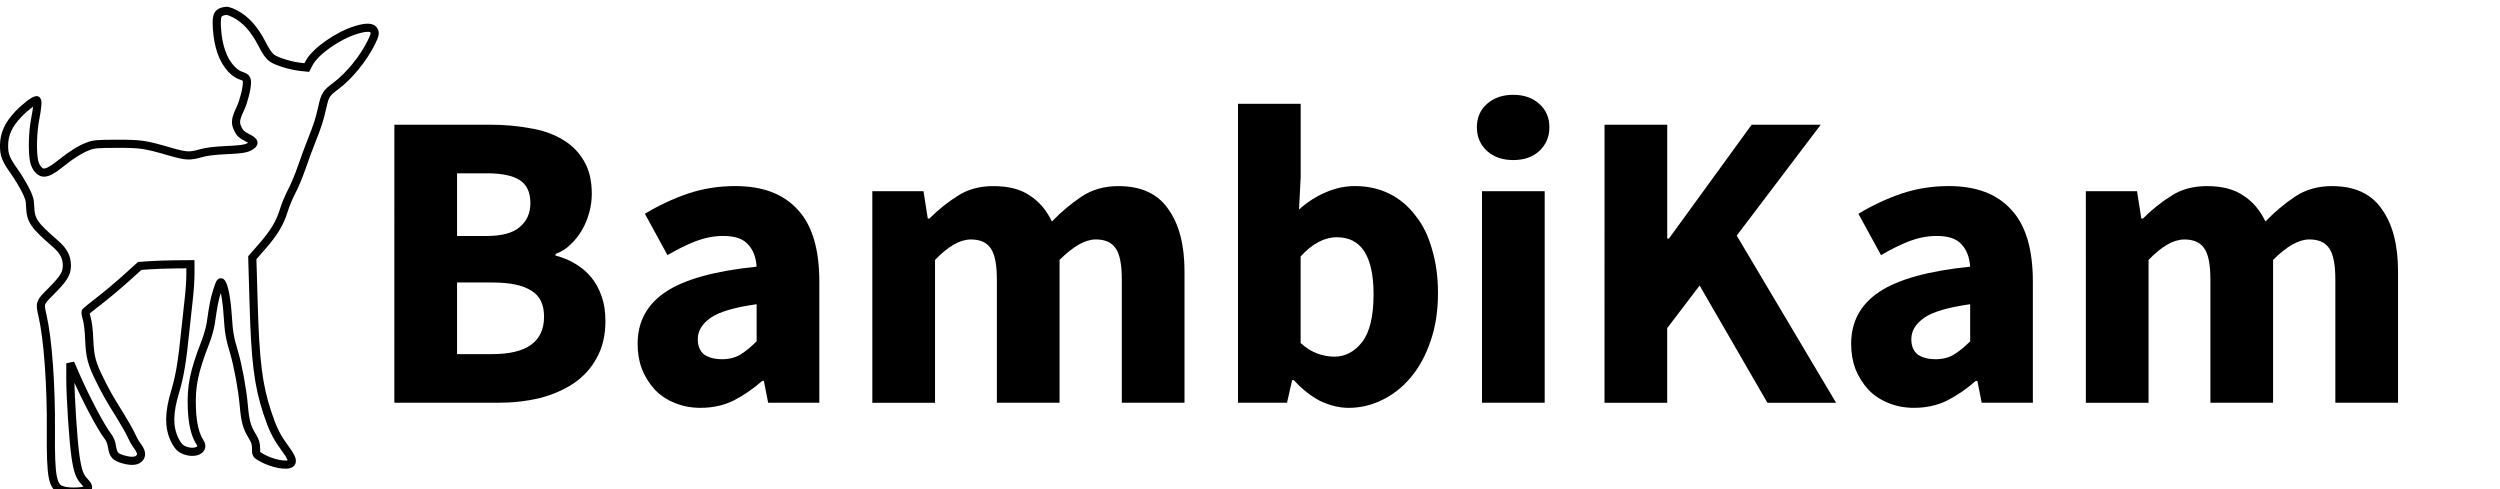 <?xml version="1.0" encoding="UTF-8" standalone="no"?>
<!-- Created with Inkscape (http://www.inkscape.org/) -->

<svg
   xmlns:dc="http://purl.org/dc/elements/1.1/"
   xmlns:cc="http://creativecommons.org/ns#"
   xmlns:rdf="http://www.w3.org/1999/02/22-rdf-syntax-ns#"
   xmlns:svg="http://www.w3.org/2000/svg"
   xmlns="http://www.w3.org/2000/svg"
   xmlns:sodipodi="http://sodipodi.sourceforge.net/DTD/sodipodi-0.dtd"
   xmlns:inkscape="http://www.inkscape.org/namespaces/inkscape"
   width="81.232mm"
   height="15.889mm"
   viewBox="0 0 81.232 15.889"
   version="1.1"
   id="svg833"
   inkscape:version="0.92.3 (2405546, 2018-03-11)"
   sodipodi:docname="BambiKamLogoMitBambiKam.svg">
  <defs
     id="defs827" />
  <sodipodi:namedview
     id="base"
     pagecolor="#ffffff"
     bordercolor="#666666"
     borderopacity="1.0"
     inkscape:pageopacity="0.0"
     inkscape:pageshadow="2"
     inkscape:zoom="1.4142136"
     inkscape:cx="58.367872"
     inkscape:cy="1.0539595"
     inkscape:document-units="mm"
     inkscape:current-layer="layer1"
     showgrid="false"
     fit-margin-top="0"
     fit-margin-left="0"
     fit-margin-right="0"
     fit-margin-bottom="0"
     inkscape:window-width="1920"
     inkscape:window-height="1137"
     inkscape:window-x="-8"
     inkscape:window-y="-8"
     inkscape:window-maximized="1" />
  <g
     inkscape:label="Ebene 1"
     inkscape:groupmode="layer"
     id="layer1"
     transform="translate(222.429,29.805)">
    <path
       style="fill:none;stroke:#000000;stroke-width:0.265;stroke-linecap:square;stroke-miterlimit:4;stroke-dasharray:none"
       d="m -220.4,-13.868 c -0.326,-0.114 -0.386,-0.425 -0.375,-1.924 0.011,-1.515 -0.097,-2.998 -0.273,-3.759 -0.095,-0.409 -0.092,-0.418 0.265,-0.775 0.427,-0.428 0.527,-0.589 0.527,-0.849 0,-0.277 -0.107,-0.479 -0.376,-0.713 -0.701,-0.608 -0.8,-0.755 -0.817,-1.205 -0.008,-0.226 -0.032,-0.305 -0.165,-0.564 -0.085,-0.165 -0.237,-0.417 -0.338,-0.558 -0.293,-0.413 -0.346,-0.547 -0.345,-0.865 0.002,-0.37 0.145,-0.682 0.467,-1.019 0.209,-0.219 0.512,-0.452 0.588,-0.452 0.049,0 0.034,0.218 -0.044,0.618 -0.082,0.421 -0.098,1.068 -0.034,1.365 0.045,0.21 0.184,0.372 0.317,0.372 0.125,0 0.287,-0.09 0.564,-0.313 0.326,-0.264 0.628,-0.451 0.877,-0.544 0.186,-0.07 0.287,-0.078 0.926,-0.08 0.785,-0.002 0.915,0.018 1.729,0.254 0.52,0.151 0.642,0.158 1.003,0.054 0.187,-0.054 0.437,-0.084 0.837,-0.103 0.452,-0.021 0.601,-0.041 0.718,-0.098 0.22,-0.107 0.209,-0.178 -0.049,-0.308 -0.18,-0.091 -0.234,-0.14 -0.301,-0.279 -0.097,-0.201 -0.084,-0.314 0.076,-0.656 0.112,-0.239 0.217,-0.652 0.218,-0.858 6.1e-4,-0.132 -0.037,-0.171 -0.226,-0.232 -0.076,-0.024 -0.203,-0.117 -0.288,-0.21 -0.27,-0.293 -0.425,-0.736 -0.461,-1.318 -0.025,-0.402 0.013,-0.502 0.212,-0.551 0.117,-0.029 0.168,-0.018 0.372,0.083 0.334,0.165 0.631,0.492 0.874,0.965 0.141,0.274 0.229,0.4 0.333,0.475 0.152,0.11 0.618,0.252 0.935,0.284 l 0.194,0.02 0.074,-0.143 c 0.197,-0.38 0.936,-0.9 1.539,-1.081 0.348,-0.104 0.533,-0.09 0.58,0.044 0.029,0.082 0.011,0.147 -0.102,0.376 -0.257,0.52 -0.722,1.088 -1.155,1.409 -0.306,0.227 -0.345,0.29 -0.434,0.692 -0.083,0.377 -0.157,0.607 -0.349,1.086 -0.085,0.213 -0.229,0.602 -0.319,0.865 -0.09,0.263 -0.236,0.612 -0.324,0.776 -0.088,0.164 -0.205,0.445 -0.26,0.625 -0.124,0.407 -0.314,0.721 -0.712,1.177 l -0.309,0.354 0.042,1.459 c 0.055,1.909 0.15,2.675 0.445,3.573 0.166,0.507 0.3,0.783 0.534,1.099 0.24,0.326 0.303,0.466 0.243,0.538 -0.102,0.123 -0.622,0.027 -0.975,-0.18 -0.165,-0.096 -0.167,-0.101 -0.167,-0.292 0,-0.157 -0.025,-0.235 -0.13,-0.41 -0.174,-0.289 -0.223,-0.468 -0.27,-1.001 -0.046,-0.518 -0.19,-1.295 -0.318,-1.722 -0.139,-0.466 -0.167,-0.628 -0.203,-1.184 -0.033,-0.518 -0.113,-0.946 -0.198,-1.063 -0.037,-0.051 -0.059,-0.013 -0.141,0.247 -0.093,0.294 -0.122,0.442 -0.211,1.058 -0.021,0.15 -0.098,0.423 -0.169,0.607 -0.38,0.978 -0.475,1.441 -0.446,2.172 0.019,0.494 0.108,0.861 0.266,1.101 0.177,0.27 -0.256,0.416 -0.605,0.204 -0.078,-0.048 -0.153,-0.149 -0.227,-0.306 -0.19,-0.407 -0.183,-0.865 0.024,-1.552 0.148,-0.492 0.228,-0.97 0.328,-1.964 0.03,-0.293 0.079,-0.749 0.11,-1.012 0.031,-0.263 0.057,-0.631 0.057,-0.819 v -0.341 l -0.488,0.004 c -0.268,0.002 -0.639,0.015 -0.823,0.028 l -0.336,0.023 -0.455,0.41 c -0.25,0.226 -0.641,0.553 -0.867,0.727 -0.227,0.174 -0.422,0.333 -0.434,0.352 -0.012,0.02 0.005,0.123 0.037,0.23 0.035,0.116 0.067,0.388 0.078,0.672 0.022,0.559 0.079,0.777 0.345,1.313 0.215,0.432 0.293,0.57 0.656,1.153 0.151,0.243 0.315,0.533 0.364,0.644 0.049,0.111 0.129,0.255 0.178,0.319 0.143,0.189 0.174,0.302 0.108,0.401 -0.079,0.121 -0.261,0.144 -0.528,0.069 -0.278,-0.078 -0.34,-0.145 -0.382,-0.413 -0.022,-0.14 -0.068,-0.256 -0.135,-0.341 -0.221,-0.281 -0.721,-1.226 -1.059,-2.005 l -0.16,-0.368 -6.2e-4,0.48 c -6.1e-4,0.612 0.094,2.051 0.167,2.544 0.072,0.487 0.135,0.66 0.303,0.831 0.214,0.22 0.109,0.312 -0.36,0.315 -0.132,8.99e-4 -0.296,-0.018 -0.365,-0.042 z"
       id="path826"
       inkscape:connector-curvature="0" />
    <g
       aria-label="BambiKam"
       style="font-style:normal;font-weight:normal;font-size:49.882px;line-height:6.495px;font-family:sans-serif;letter-spacing:0px;word-spacing:0px;fill:#000000;fill-opacity:1;stroke:none;stroke-width:0.26px;stroke-linecap:butt;stroke-linejoin:miter;stroke-opacity:1"
       id="text1389">
      <path
         d="m -209.615,-25.753 h 3.09 q 0.707,0 1.302,0.111 0.61,0.097 1.053,0.36 0.457,0.263 0.707,0.693 0.263,0.43 0.263,1.081 0,0.305 -0.083,0.61 -0.083,0.305 -0.236,0.568 -0.152,0.263 -0.374,0.471 -0.208,0.208 -0.485,0.305 v 0.055 q 0.346,0.083 0.637,0.263 0.291,0.166 0.513,0.43 0.222,0.263 0.346,0.624 0.125,0.346 0.125,0.804 0,0.693 -0.277,1.192 -0.263,0.499 -0.748,0.831 -0.471,0.319 -1.109,0.485 -0.637,0.152 -1.372,0.152 h -3.353 z m 2.993,3.616 q 0.748,0 1.081,-0.291 0.346,-0.291 0.346,-0.776 0,-0.527 -0.346,-0.748 -0.346,-0.222 -1.067,-0.222 h -0.97 v 2.037 z m 0.194,3.838 q 1.677,0 1.677,-1.219 0,-0.596 -0.416,-0.845 -0.416,-0.263 -1.261,-0.263 h -1.15 v 2.328 z"
         style="font-style:normal;font-variant:normal;font-weight:bold;font-stretch:normal;font-size:13.856px;font-family:'Source Sans Pro';-inkscape-font-specification:'Source Sans Pro, Bold';font-variant-ligatures:normal;font-variant-caps:normal;font-variant-numeric:normal;font-feature-settings:normal;text-align:start;writing-mode:lr-tb;text-anchor:start;stroke-width:0.26px"
         id="path815" />
      <path
         d="m -199.66,-16.553 q -0.471,0 -0.859,-0.166 -0.374,-0.152 -0.637,-0.43 -0.263,-0.291 -0.416,-0.665 -0.139,-0.374 -0.139,-0.818 0,-1.081 0.915,-1.69 0.915,-0.61 2.951,-0.818 -0.028,-0.457 -0.277,-0.721 -0.236,-0.277 -0.804,-0.277 -0.443,0 -0.887,0.166 -0.43,0.166 -0.928,0.457 l -0.734,-1.344 q 0.665,-0.402 1.386,-0.651 0.734,-0.249 1.552,-0.249 1.33,0 2.023,0.762 0.707,0.748 0.707,2.342 v 3.935 h -1.663 l -0.139,-0.707 h -0.055 q -0.443,0.388 -0.928,0.637 -0.485,0.236 -1.067,0.236 z m 0.693,-1.58 q 0.346,0 0.596,-0.152 0.249,-0.152 0.527,-0.43 v -1.205 q -1.081,0.152 -1.496,0.443 -0.416,0.291 -0.416,0.693 0,0.333 0.208,0.499 0.222,0.152 0.582,0.152 z"
         style="font-style:normal;font-variant:normal;font-weight:bold;font-stretch:normal;font-size:13.856px;font-family:'Source Sans Pro';-inkscape-font-specification:'Source Sans Pro, Bold';font-variant-ligatures:normal;font-variant-caps:normal;font-variant-numeric:normal;font-feature-settings:normal;text-align:start;writing-mode:lr-tb;text-anchor:start;stroke-width:0.26px"
         id="path817" />
      <path
         d="m -194.085,-23.592 h 1.663 l 0.139,0.887 h 0.055 q 0.43,-0.43 0.915,-0.734 0.485,-0.319 1.164,-0.319 0.734,0 1.178,0.305 0.457,0.291 0.721,0.845 0.457,-0.471 0.956,-0.804 0.513,-0.346 1.205,-0.346 1.109,0 1.621,0.748 0.527,0.734 0.527,2.023 v 4.268 h -2.037 v -4.004 q 0,-0.748 -0.208,-1.025 -0.194,-0.277 -0.637,-0.277 -0.513,0 -1.178,0.665 v 4.642 h -2.037 v -4.004 q 0,-0.748 -0.208,-1.025 -0.194,-0.277 -0.637,-0.277 -0.527,0 -1.164,0.665 v 4.642 h -2.037 z"
         style="font-style:normal;font-variant:normal;font-weight:bold;font-stretch:normal;font-size:13.856px;font-family:'Source Sans Pro';-inkscape-font-specification:'Source Sans Pro, Bold';font-variant-ligatures:normal;font-variant-caps:normal;font-variant-numeric:normal;font-feature-settings:normal;text-align:start;writing-mode:lr-tb;text-anchor:start;stroke-width:0.26px"
         id="path819" />
      <path
         d="m -178.602,-16.553 q -0.457,0 -0.928,-0.222 -0.457,-0.236 -0.859,-0.679 h -0.055 l -0.166,0.734 h -1.593 v -9.713 h 2.037 v 2.383 l -0.055,1.053 q 0.402,-0.36 0.859,-0.554 0.471,-0.208 0.956,-0.208 0.624,0 1.122,0.249 0.499,0.249 0.845,0.707 0.36,0.443 0.54,1.095 0.194,0.637 0.194,1.427 0,0.887 -0.249,1.58 -0.236,0.693 -0.651,1.178 -0.402,0.471 -0.928,0.721 -0.513,0.249 -1.067,0.249 z m -0.471,-1.663 q 0.527,0 0.901,-0.471 0.374,-0.485 0.374,-1.552 0,-1.857 -1.192,-1.857 -0.61,0 -1.178,0.624 v 2.813 q 0.277,0.249 0.554,0.346 0.277,0.097 0.54,0.097 z"
         style="font-style:normal;font-variant:normal;font-weight:bold;font-stretch:normal;font-size:13.856px;font-family:'Source Sans Pro';-inkscape-font-specification:'Source Sans Pro, Bold';font-variant-ligatures:normal;font-variant-caps:normal;font-variant-numeric:normal;font-feature-settings:normal;text-align:start;writing-mode:lr-tb;text-anchor:start;stroke-width:0.26px"
         id="path821" />
      <path
         d="m -174.275,-23.592 h 2.037 v 6.873 h -2.037 z m 1.012,-1.012 q -0.513,0 -0.845,-0.291 -0.333,-0.305 -0.333,-0.776 0,-0.471 0.333,-0.762 0.333,-0.291 0.845,-0.291 0.527,0 0.845,0.291 0.333,0.291 0.333,0.762 0,0.471 -0.333,0.776 -0.319,0.291 -0.845,0.291 z"
         style="font-style:normal;font-variant:normal;font-weight:bold;font-stretch:normal;font-size:13.856px;font-family:'Source Sans Pro';-inkscape-font-specification:'Source Sans Pro, Bold';font-variant-ligatures:normal;font-variant-caps:normal;font-variant-numeric:normal;font-feature-settings:normal;text-align:start;writing-mode:lr-tb;text-anchor:start;stroke-width:0.26px"
         id="path823" />
      <path
         d="m -170.293,-25.753 h 2.037 v 3.7 h 0.055 l 2.688,-3.7 h 2.245 l -2.73,3.603 3.228,5.432 h -2.231 l -2.203,-3.81 -1.053,1.386 v 2.425 h -2.037 z"
         style="font-style:normal;font-variant:normal;font-weight:bold;font-stretch:normal;font-size:13.856px;font-family:'Source Sans Pro';-inkscape-font-specification:'Source Sans Pro, Bold';font-variant-ligatures:normal;font-variant-caps:normal;font-variant-numeric:normal;font-feature-settings:normal;text-align:start;writing-mode:lr-tb;text-anchor:start;stroke-width:0.26px"
         id="path825" />
      <path
         d="m -160.229,-16.553 q -0.471,0 -0.859,-0.166 -0.374,-0.152 -0.637,-0.43 -0.263,-0.291 -0.416,-0.665 -0.139,-0.374 -0.139,-0.818 0,-1.081 0.915,-1.69 0.915,-0.61 2.951,-0.818 -0.028,-0.457 -0.277,-0.721 -0.236,-0.277 -0.804,-0.277 -0.443,0 -0.887,0.166 -0.43,0.166 -0.928,0.457 l -0.734,-1.344 q 0.665,-0.402 1.386,-0.651 0.734,-0.249 1.552,-0.249 1.33,0 2.023,0.762 0.707,0.748 0.707,2.342 v 3.935 h -1.663 l -0.139,-0.707 h -0.055 q -0.443,0.388 -0.928,0.637 -0.485,0.236 -1.067,0.236 z m 0.693,-1.58 q 0.346,0 0.596,-0.152 0.249,-0.152 0.527,-0.43 v -1.205 q -1.081,0.152 -1.496,0.443 -0.416,0.291 -0.416,0.693 0,0.333 0.208,0.499 0.222,0.152 0.582,0.152 z"
         style="font-style:normal;font-variant:normal;font-weight:bold;font-stretch:normal;font-size:13.856px;font-family:'Source Sans Pro';-inkscape-font-specification:'Source Sans Pro, Bold';font-variant-ligatures:normal;font-variant-caps:normal;font-variant-numeric:normal;font-feature-settings:normal;text-align:start;writing-mode:lr-tb;text-anchor:start;stroke-width:0.26px"
         id="path827" />
      <path
         d="m -154.654,-23.592 h 1.663 l 0.139,0.887 h 0.055 q 0.43,-0.43 0.915,-0.734 0.485,-0.319 1.164,-0.319 0.734,0 1.178,0.305 0.457,0.291 0.721,0.845 0.457,-0.471 0.956,-0.804 0.513,-0.346 1.205,-0.346 1.109,0 1.621,0.748 0.527,0.734 0.527,2.023 v 4.268 h -2.037 v -4.004 q 0,-0.748 -0.208,-1.025 -0.194,-0.277 -0.637,-0.277 -0.513,0 -1.178,0.665 v 4.642 h -2.037 v -4.004 q 0,-0.748 -0.208,-1.025 -0.194,-0.277 -0.637,-0.277 -0.527,0 -1.164,0.665 v 4.642 h -2.037 z"
         style="font-style:normal;font-variant:normal;font-weight:bold;font-stretch:normal;font-size:13.856px;font-family:'Source Sans Pro';-inkscape-font-specification:'Source Sans Pro, Bold';font-variant-ligatures:normal;font-variant-caps:normal;font-variant-numeric:normal;font-feature-settings:normal;text-align:start;writing-mode:lr-tb;text-anchor:start;stroke-width:0.26px"
         id="path829" />
    </g>
  </g>
</svg>
